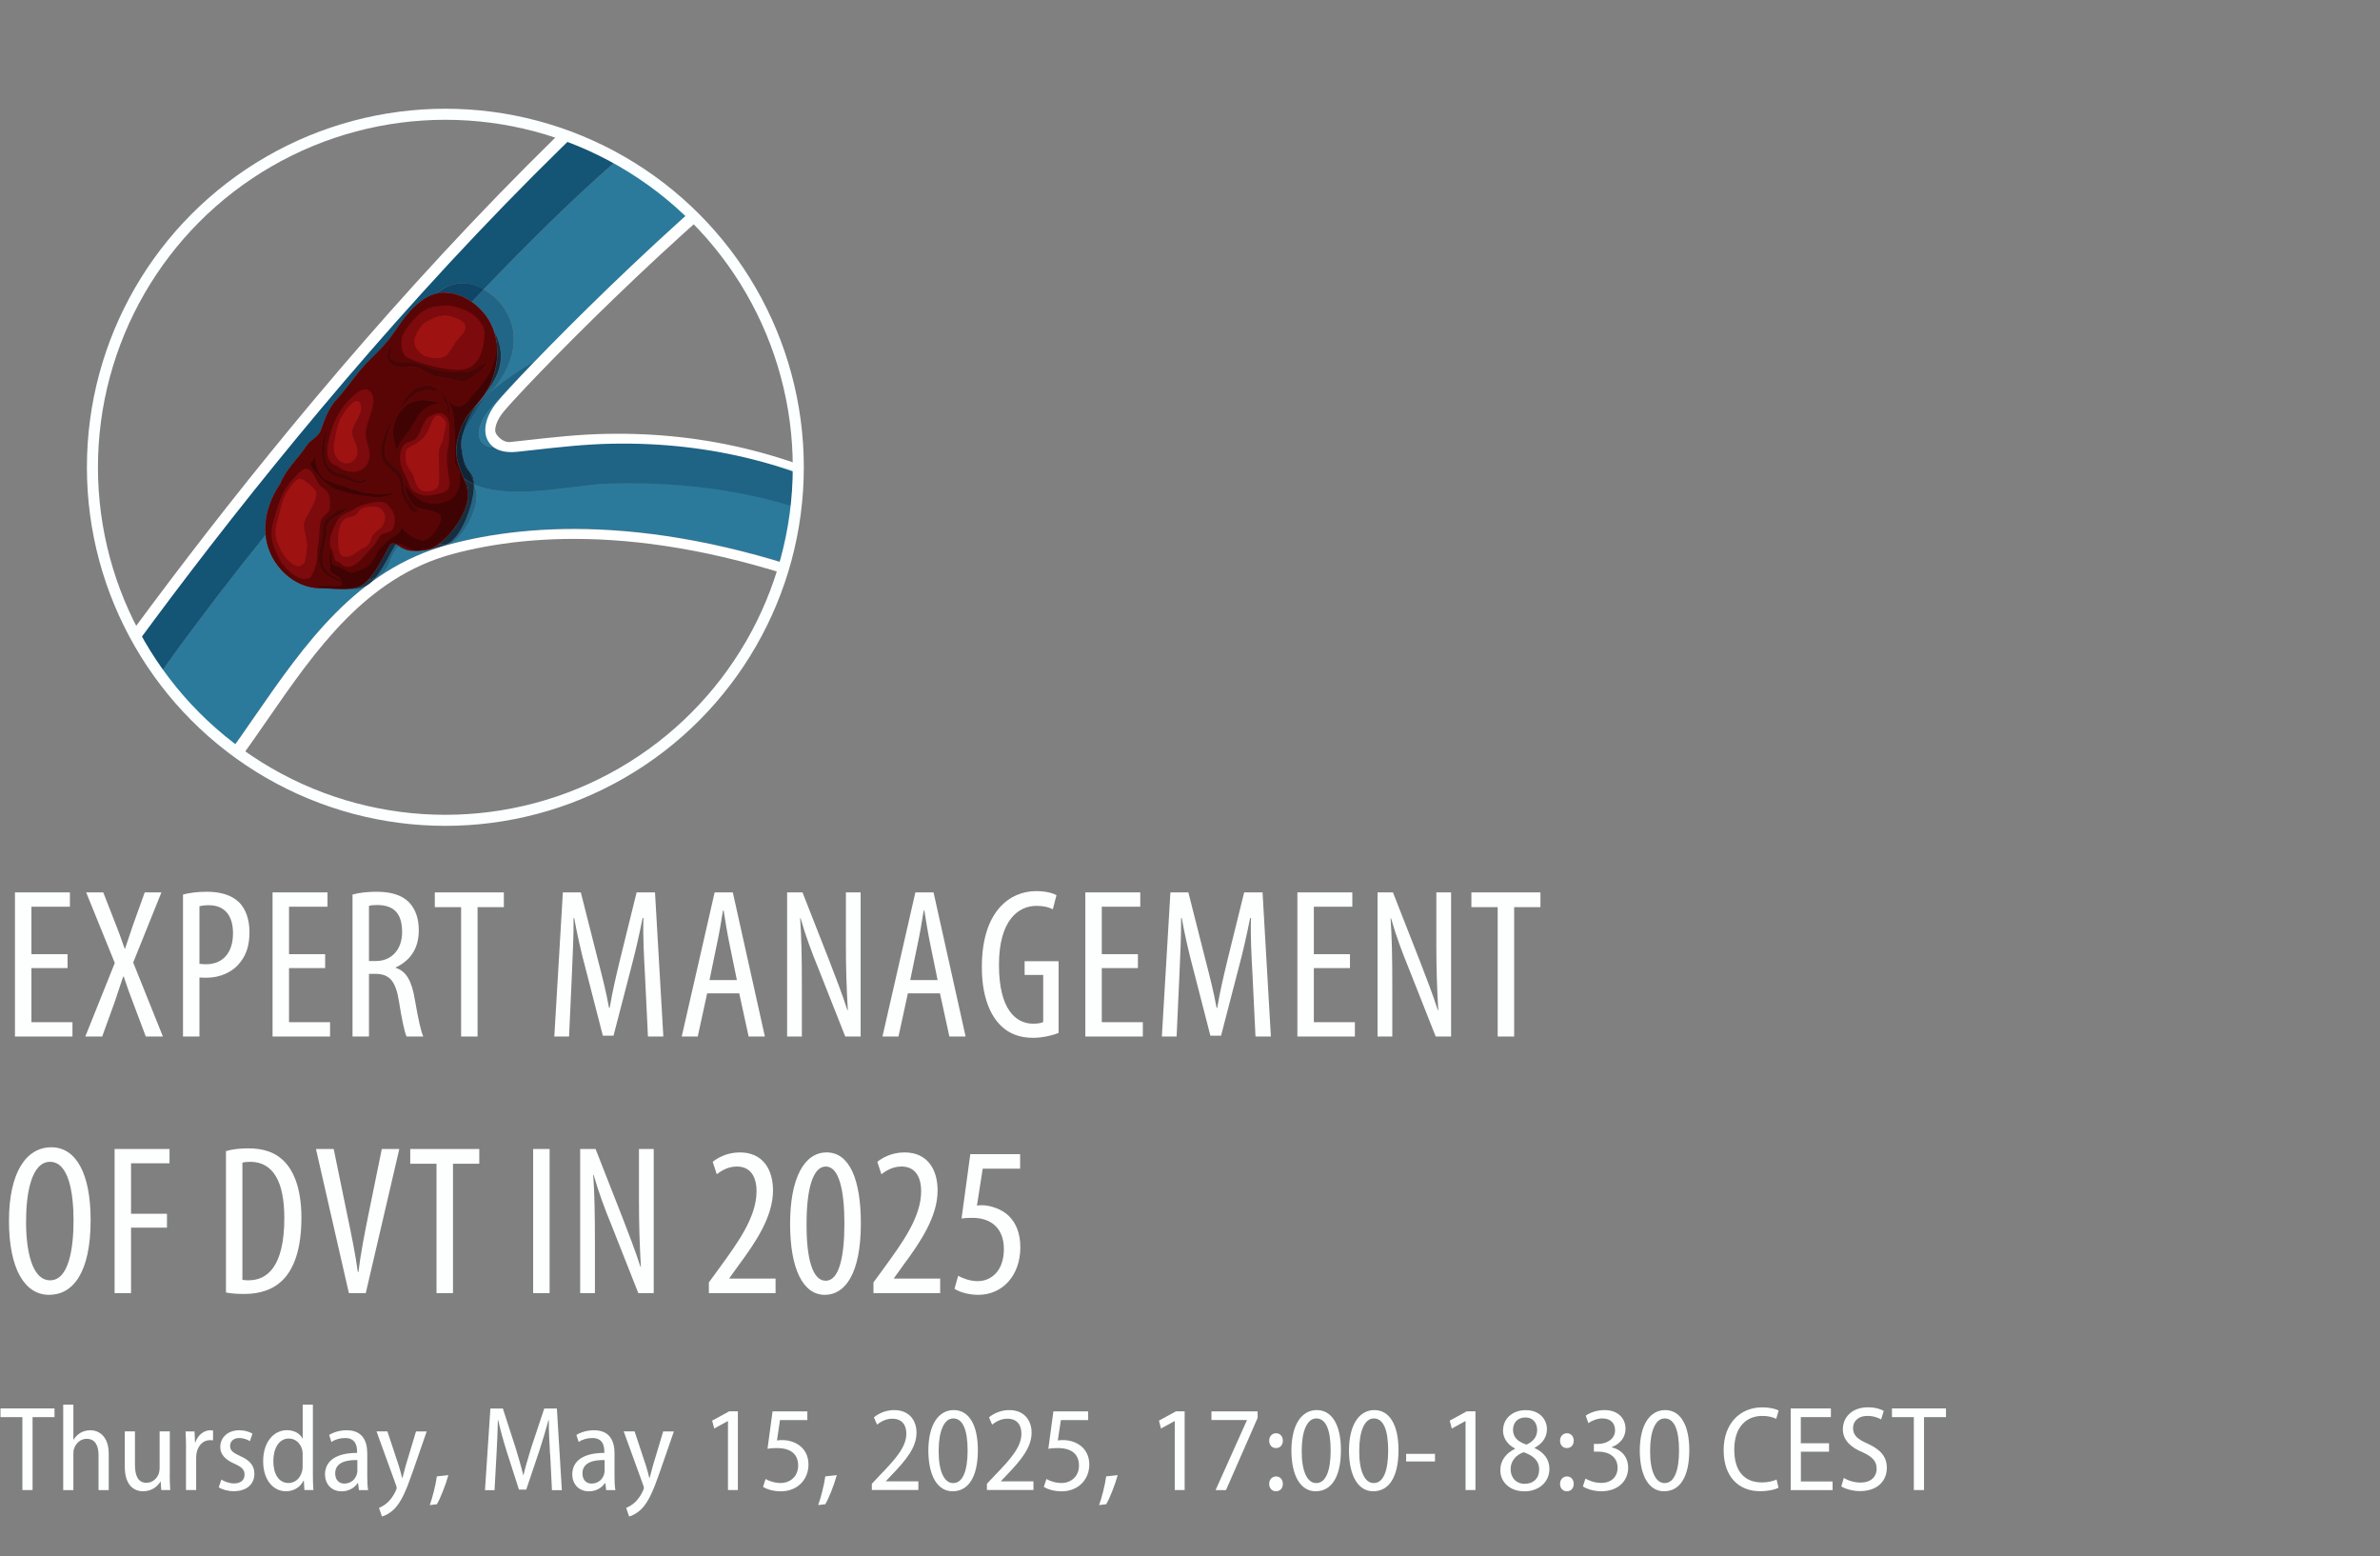 <?xml version="1.0" encoding="UTF-8"?> <svg xmlns="http://www.w3.org/2000/svg" xmlns:xlink="http://www.w3.org/1999/xlink" id="Ebene_2" data-name="Ebene 2" width="334" height="218.3" viewBox="0 0 334 218.3"><rect x="0" y="0" width="334" height="218.3" fill="#808080" stroke="none"/><defs><style> .cls-1 { fill: #330303; } .cls-2 { fill: #1f6385; } .cls-3 { fill: #0f2638; } .cls-4 { fill: #175475; } .cls-5 { fill: #fff; } .cls-6 { fill: #400303; } .cls-7, .cls-8 { fill: none; } .cls-9 { fill: #0f171f; } .cls-10 { fill: #470505; } .cls-11 { fill: #172e3d; } .cls-12 { clip-path: url(#clippath-1); } .cls-13 { fill: #9e1212; } .cls-14 { fill: #590505; } .cls-15 { fill: #0f4566; } .cls-16 { fill: #172e40; } .cls-17 { fill: #216687; } .cls-18 { fill: #0a121a; } .cls-19 { fill: #2b7a9c; } .cls-20 { clip-path: url(#clippath-2); } .cls-8 { stroke: #fcffff; stroke-width: 1.55px; } .cls-21 { fill: #145475; } .cls-22 { clip-path: url(#clippath); } .cls-23 { fill: #fdfefe; } .cls-24 { fill: #7d0a0d; } .cls-25 { fill: #1f384a; } </style><clipPath id="clippath"><rect class="cls-7" y="15.25" width="334" height="203.05"></rect></clipPath><clipPath id="clippath-1"><path class="cls-7" d="M12.98,66.06c0,27.62,22.22,50.02,49.62,50.02s49.62-22.4,49.62-50.02-22.22-50.02-49.62-50.02S12.98,38.43,12.98,66.06"></path></clipPath><clipPath id="clippath-2"><rect class="cls-7" x="11" y="15.25" width="102" height="102"></rect></clipPath></defs><g id="Ebene_1-2" data-name="Ebene 1"><g><g class="cls-22"><g><path class="cls-23" d="M3.14,198.82H.07v-1.22h7.58v1.22h-3.08v10.23h-1.43v-10.23Z"></path><path class="cls-23" d="M8.87,197.07h1.43v4.91h.03c.22-.37.56-.71.95-.95.41-.24.87-.37,1.41-.37,1.07,0,2.57.71,2.57,3.33v5.07h-1.43v-4.91c0-1.24-.42-2.29-1.67-2.29-.85,0-1.53.61-1.78,1.44-.07.19-.08.42-.08.68v5.08h-1.43v-11.98Z"></path><path class="cls-23" d="M23.82,206.81c0,.87.03,1.6.07,2.24h-1.26l-.08-1.19h-.03c-.34.58-1.14,1.36-2.43,1.36s-2.58-.83-2.58-3.47v-4.93h1.43v4.69c0,1.48.41,2.52,1.61,2.52.94,0,1.53-.71,1.73-1.29.07-.22.12-.48.12-.77v-5.15h1.43v5.98Z"></path><path class="cls-23" d="M26.11,203.26c0-.88-.03-1.72-.07-2.43h1.26l.07,1.53h.05c.34-1.02,1.19-1.7,2.11-1.7.15,0,.25.02.37.03v1.39c-.12-.03-.26-.03-.43-.03-.99,0-1.7.78-1.89,1.85-.03.2-.05.46-.05.71v4.44h-1.43v-5.8Z"></path><path class="cls-23" d="M31.06,207.58c.39.25,1.1.54,1.78.54.99,0,1.48-.51,1.48-1.22s-.37-1.07-1.39-1.53c-1.36-.58-2.02-1.36-2.02-2.35,0-1.33,1.05-2.36,2.67-2.36.78,0,1.43.22,1.85.48l-.36,1.05c-.32-.2-.85-.44-1.51-.44-.83,0-1.27.51-1.27,1.11,0,.65.41.95,1.39,1.41,1.27.54,2.02,1.28,2.02,2.48,0,1.51-1.12,2.46-2.89,2.46-.82,0-1.6-.22-2.11-.54l.36-1.09Z"></path><path class="cls-23" d="M43.91,197.07v9.91c0,.68.03,1.53.07,2.07h-1.26l-.08-1.31h-.05c-.39.82-1.27,1.48-2.46,1.48-1.82,0-3.2-1.63-3.2-4.2,0-2.79,1.55-4.37,3.33-4.37,1.07,0,1.84.49,2.19,1.16h.03v-4.74h1.43ZM42.48,204.11c0-.19-.02-.42-.05-.61-.19-.92-.9-1.68-1.89-1.68-1.41,0-2.18,1.41-2.18,3.16s.71,3.08,2.14,3.08c.82,0,1.61-.54,1.9-1.68.05-.17.07-.37.07-.61v-1.65Z"></path><path class="cls-23" d="M51.54,207.12c0,.68.02,1.38.12,1.94h-1.29l-.12-.99h-.05c-.42.63-1.21,1.16-2.26,1.16-1.48,0-2.33-1.1-2.33-2.36,0-2.01,1.72-3.04,4.5-3.03v-.2c0-.8-.22-1.9-1.7-1.89-.7,0-1.39.2-1.9.56l-.32-.99c.58-.37,1.5-.66,2.46-.66,2.24,0,2.89,1.53,2.89,3.25v3.21ZM50.15,204.84c-1.34-.02-3.11.22-3.11,1.87,0,1,.61,1.43,1.27,1.43.94,0,1.56-.59,1.77-1.33.05-.15.07-.32.07-.48v-1.5Z"></path><path class="cls-23" d="M54.37,200.83l1.6,4.83c.17.56.34,1.17.46,1.68h.05c.12-.49.29-1.12.46-1.72l1.44-4.79h1.5l-1.97,5.68c-.9,2.6-1.6,4.22-2.58,5.2-.7.68-1.39.97-1.73,1.05l-.41-1.21c.37-.15.85-.42,1.27-.82.37-.37.8-.93,1.09-1.6.07-.17.12-.27.12-.37,0-.08-.03-.2-.08-.36l-2.75-7.58h1.55Z"></path><path class="cls-23" d="M60.31,211.16c.37-1,.83-2.8,1-4.03l1.61-.17c-.39,1.43-1.14,3.3-1.61,4.08l-1,.12Z"></path><path class="cls-23" d="M77.19,204.06c-.08-1.56-.19-3.43-.17-4.81h-.05c-.36,1.31-.78,2.74-1.27,4.25l-1.85,5.49h-1.02l-1.72-5.35c-.49-1.58-.9-3.04-1.19-4.38h-.05c-.03,1.41-.1,3.23-.2,4.93l-.27,4.88h-1.34l.76-11.46h1.75l1.77,5.46c.44,1.44.8,2.67,1.09,3.89h.03c.29-1.21.65-2.41,1.1-3.89l1.82-5.46h1.77l.7,11.46h-1.39l-.25-5Z"></path><path class="cls-23" d="M86.24,207.12c0,.68.02,1.38.12,1.94h-1.29l-.12-.99h-.05c-.42.63-1.21,1.16-2.26,1.16-1.48,0-2.33-1.1-2.33-2.36,0-2.01,1.72-3.04,4.5-3.03v-.2c0-.8-.22-1.9-1.7-1.89-.7,0-1.39.2-1.9.56l-.32-.99c.58-.37,1.5-.66,2.46-.66,2.24,0,2.89,1.53,2.89,3.25v3.21ZM84.85,204.84c-1.34-.02-3.11.22-3.11,1.87,0,1,.61,1.43,1.27,1.43.94,0,1.56-.59,1.77-1.33.05-.15.07-.32.07-.48v-1.5Z"></path><path class="cls-23" d="M89.06,200.83l1.6,4.83c.17.56.34,1.17.46,1.68h.05c.12-.49.29-1.12.46-1.72l1.44-4.79h1.5l-1.97,5.68c-.9,2.6-1.6,4.22-2.58,5.2-.7.68-1.39.97-1.73,1.05l-.41-1.21c.37-.15.85-.42,1.27-.82.37-.37.8-.93,1.09-1.6.07-.17.12-.27.12-.37,0-.08-.03-.2-.08-.36l-2.75-7.58h1.55Z"></path><path class="cls-23" d="M102.15,199.38h-.03l-1.89,1.04-.29-1.11,2.4-1.31h1.21v11.05h-1.39v-9.67Z"></path><path class="cls-23" d="M113.3,199.23h-3.84l-.42,2.86c.2-.03.41-.05.75-.05.78,0,1.63.22,2.29.68.77.51,1.38,1.43,1.38,2.74,0,2.18-1.61,3.77-3.88,3.77-1.05,0-1.99-.29-2.5-.63l.36-1.1c.42.25,1.22.56,2.12.56,1.31,0,2.45-.9,2.45-2.45s-.99-2.45-2.97-2.45c-.56,0-.99.03-1.33.1l.71-5.25h4.88v1.22Z"></path><path class="cls-23" d="M114.82,211.16c.37-1,.83-2.8,1-4.03l1.61-.17c-.39,1.43-1.14,3.3-1.61,4.08l-1,.12Z"></path><path class="cls-23" d="M122.35,209.05v-.88l1.1-1.17c2.36-2.43,3.74-4.06,3.74-5.85,0-1.16-.53-2.11-1.99-2.11-.95,0-1.68.49-2.12.83l-.44-1.02c.65-.54,1.65-1.02,2.84-1.02,2.21,0,3.14,1.56,3.14,3.16,0,2.06-1.43,3.81-3.47,5.93l-.83.88v.03h4.56v1.21h-6.53Z"></path><path class="cls-23" d="M133.68,209.22c-2.04,0-3.37-2.02-3.4-5.66,0-3.71,1.44-5.73,3.57-5.73s3.38,2.09,3.38,5.61c0,3.82-1.36,5.78-3.54,5.78h-.02ZM133.77,208.07c1.38,0,2.02-1.8,2.02-4.57s-.61-4.5-2.02-4.5c-1.27,0-2.04,1.78-2.04,4.5-.03,2.8.73,4.57,2.02,4.57h.02Z"></path><path class="cls-23" d="M138.5,209.05v-.88l1.1-1.17c2.36-2.43,3.74-4.06,3.74-5.85,0-1.16-.53-2.11-1.99-2.11-.95,0-1.68.49-2.12.83l-.44-1.02c.65-.54,1.65-1.02,2.84-1.02,2.21,0,3.14,1.56,3.14,3.16,0,2.06-1.43,3.81-3.47,5.93l-.83.88v.03h4.56v1.21h-6.53Z"></path><path class="cls-23" d="M152.72,199.23h-3.84l-.43,2.86c.2-.03.41-.05.75-.05.78,0,1.63.22,2.29.68.76.51,1.38,1.43,1.38,2.74,0,2.18-1.62,3.77-3.88,3.77-1.05,0-1.99-.29-2.5-.63l.36-1.1c.42.25,1.22.56,2.12.56,1.31,0,2.45-.9,2.45-2.45s-.99-2.45-2.97-2.45c-.56,0-.99.03-1.33.1l.71-5.25h4.88v1.22Z"></path><path class="cls-23" d="M154.24,211.16c.37-1,.83-2.8,1-4.03l1.61-.17c-.39,1.43-1.14,3.3-1.61,4.08l-1,.12Z"></path><path class="cls-23" d="M164.85,199.38h-.03l-1.89,1.04-.29-1.11,2.4-1.31h1.21v11.05h-1.39v-9.67Z"></path><path class="cls-23" d="M176.49,198.01v.92l-4.44,10.13h-1.46l4.4-9.81v-.03h-4.98v-1.21h6.48Z"></path><path class="cls-23" d="M179.04,203.16c-.54,0-.93-.44-.93-1.04s.41-1.04.97-1.04.95.43.95,1.04-.37,1.04-.97,1.04h-.02ZM179.04,209.22c-.54,0-.93-.44-.93-1.04s.41-1.04.97-1.04.95.43.95,1.04-.37,1.04-.97,1.04h-.02Z"></path><path class="cls-23" d="M184.63,209.22c-2.04,0-3.37-2.02-3.4-5.66,0-3.71,1.45-5.73,3.57-5.73s3.38,2.09,3.38,5.61c0,3.82-1.36,5.78-3.54,5.78h-.02ZM184.72,208.07c1.38,0,2.02-1.8,2.02-4.57s-.61-4.5-2.02-4.5c-1.28,0-2.04,1.78-2.04,4.5-.03,2.8.73,4.57,2.02,4.57h.02Z"></path><path class="cls-23" d="M192.71,209.22c-2.04,0-3.37-2.02-3.4-5.66,0-3.71,1.45-5.73,3.57-5.73s3.38,2.09,3.38,5.61c0,3.82-1.36,5.78-3.54,5.78h-.02ZM192.79,208.07c1.38,0,2.02-1.8,2.02-4.57s-.61-4.5-2.02-4.5c-1.28,0-2.04,1.78-2.04,4.5-.03,2.8.73,4.57,2.02,4.57h.02Z"></path><path class="cls-23" d="M201.38,203.97v1.07h-4.05v-1.07h4.05Z"></path><path class="cls-23" d="M205.66,199.38h-.03l-1.89,1.04-.29-1.11,2.4-1.31h1.21v11.05h-1.39v-9.67Z"></path><path class="cls-23" d="M214.13,197.84c1.97,0,2.96,1.33,2.96,2.67,0,.95-.46,1.94-1.72,2.6v.05c1.26.58,2.07,1.56,2.07,2.91,0,1.87-1.5,3.16-3.49,3.16-2.16,0-3.4-1.39-3.4-2.94,0-1.45.85-2.43,2.07-3.03l-.02-.05c-1.14-.58-1.67-1.55-1.67-2.5,0-1.73,1.39-2.87,3.16-2.87h.02ZM214.01,208.17c1.17,0,1.99-.76,1.99-1.97,0-1.33-.87-1.99-2.18-2.46-1.16.42-1.82,1.31-1.82,2.35-.03,1.16.73,2.09,1.99,2.09h.02ZM214.03,198.87c-1.09,0-1.7.78-1.7,1.73,0,1.12.8,1.72,1.89,2.07.85-.36,1.5-1.05,1.5-2.02,0-.92-.49-1.78-1.67-1.78h-.02Z"></path><path class="cls-23" d="M219.86,203.16c-.54,0-.93-.44-.93-1.04s.41-1.04.97-1.04.95.43.95,1.04-.37,1.04-.97,1.04h-.02ZM219.86,209.22c-.54,0-.93-.44-.93-1.04s.41-1.04.97-1.04.95.43.95,1.04-.37,1.04-.97,1.04h-.02Z"></path><path class="cls-23" d="M222.49,207.44c.41.24,1.27.61,2.19.61,1.68,0,2.35-1.1,2.33-2.16-.02-1.51-1.26-2.23-2.67-2.23h-.66v-1.09h.66c.99,0,2.31-.58,2.31-1.89,0-.97-.56-1.68-1.8-1.68-.76,0-1.51.36-1.95.66l-.36-1.05c.53-.39,1.53-.78,2.62-.78,1.99,0,2.96,1.24,2.96,2.62,0,1.12-.66,2.09-1.94,2.58v.03c1.26.27,2.31,1.26,2.31,2.86,0,1.77-1.33,3.3-3.77,3.3-1.09,0-2.07-.34-2.58-.68l.36-1.11Z"></path><path class="cls-23" d="M233.52,209.22c-2.04,0-3.37-2.02-3.4-5.66,0-3.71,1.45-5.73,3.57-5.73s3.38,2.09,3.38,5.61c0,3.82-1.36,5.78-3.54,5.78h-.02ZM233.61,208.07c1.38,0,2.02-1.8,2.02-4.57s-.61-4.5-2.02-4.5c-1.28,0-2.04,1.78-2.04,4.5-.03,2.8.73,4.57,2.02,4.57h.02Z"></path><path class="cls-23" d="M249.59,208.73c-.48.25-1.41.48-2.6.48-2.94,0-5.1-1.97-5.1-5.76s2.36-6,5.39-6c1.21,0,1.99.25,2.33.44l-.34,1.17c-.48-.24-1.11-.41-1.96-.41-2.24,0-3.93,1.56-3.93,4.71s1.51,4.62,3.88,4.62c.8,0,1.56-.17,2.06-.41l.27,1.16Z"></path><path class="cls-23" d="M256.69,203.67h-3.96v4.18h4.45v1.21h-5.88v-11.46h5.64v1.21h-4.22v3.67h3.96v1.19Z"></path><path class="cls-23" d="M258.75,207.34c.58.37,1.46.66,2.35.66,1.43,0,2.26-.78,2.26-1.96,0-1.05-.63-1.68-1.97-2.29-1.6-.65-2.77-1.67-2.77-3.23,0-1.77,1.39-3.08,3.5-3.08,1.04,0,1.82.25,2.24.51l-.37,1.19c-.34-.2-1.02-.49-1.92-.49-1.44,0-2.02.9-2.02,1.68,0,1.09.66,1.6,2.11,2.24,1.77.83,2.63,1.8,2.63,3.37,0,1.82-1.31,3.26-3.77,3.26-1,0-2.09-.31-2.62-.66l.36-1.21Z"></path><path class="cls-23" d="M268.59,198.82h-3.08v-1.22h7.58v1.22h-3.08v10.23h-1.43v-10.23Z"></path></g><g><path class="cls-23" d="M9.48,135.82h-5.07v7.59h5.76v2.01H2.1v-20.22h7.71v2.01h-5.4v6.66h5.07v1.95Z"></path><path class="cls-23" d="M20.46,145.42l-1.83-4.86c-.42-1.11-.81-2.16-1.26-3.54h-.09c-.45,1.35-.84,2.52-1.2,3.6l-1.74,4.8h-2.37l4.14-10.32-4.02-9.9h2.4l1.83,4.68c.36.93.72,1.89,1.17,3.21h.06c.48-1.41.78-2.31,1.11-3.3l1.65-4.59h2.34l-3.96,9.84,4.17,10.38h-2.4Z"></path><path class="cls-23" d="M25.68,125.5c.93-.24,2.01-.39,3.36-.39,1.86,0,3.45.45,4.5,1.47.96.96,1.47,2.43,1.47,4.2,0,1.86-.45,3.12-1.23,4.14-1.08,1.5-2.97,2.25-4.77,2.25-.39,0-.69,0-1.02-.03v8.28h-2.31v-19.92ZM27.99,135.22c.27.03.54.06.93.06,2.25,0,3.78-1.5,3.78-4.35,0-2.07-.84-3.93-3.42-3.93-.54,0-.99.06-1.29.15v8.07Z"></path><path class="cls-23" d="M45.63,135.82h-5.07v7.59h5.76v2.01h-8.07v-20.22h7.71v2.01h-5.4v6.66h5.07v1.95Z"></path><path class="cls-23" d="M49.47,125.5c.99-.27,2.19-.39,3.33-.39,2.01,0,3.51.42,4.56,1.44.99,1.02,1.41,2.37,1.41,3.96,0,2.58-1.2,4.26-3.24,5.22v.06c1.5.45,2.28,1.89,2.7,4.53.48,2.76.87,4.47,1.17,5.1h-2.34c-.3-.6-.69-2.52-1.08-4.98-.45-2.79-1.32-3.81-3.3-3.81h-.9v8.79h-2.31v-19.92ZM51.78,134.83h.96c2.22,0,3.69-1.62,3.69-4.05s-.96-3.78-3.45-3.81c-.45,0-.9.03-1.2.12v7.74Z"></path><path class="cls-23" d="M64.71,127.27h-3.69v-2.07h9.69v2.07h-3.69v18.15h-2.31v-18.15Z"></path><path class="cls-23" d="M90.51,136.72c-.15-2.67-.3-5.64-.21-7.92h-.12c-.45,2.25-.99,4.68-1.62,7.02l-2.46,9.48h-1.5l-2.34-9.09c-.69-2.58-1.26-5.07-1.68-7.41h-.09c.03,2.37-.12,5.19-.24,8.07l-.39,8.55h-2.07l1.2-20.22h2.52l2.34,9.24c.69,2.67,1.2,4.65,1.62,6.96h.09c.39-2.31.84-4.23,1.5-6.96l2.28-9.24h2.58l1.17,20.22h-2.16l-.42-8.7Z"></path><path class="cls-23" d="M99.24,139.36l-1.32,6.06h-2.25l4.62-20.22h2.55l4.5,20.22h-2.28l-1.32-6.06h-4.5ZM103.41,137.5l-1.05-5.13c-.3-1.44-.57-3.12-.81-4.62h-.09c-.24,1.53-.54,3.27-.84,4.65l-1.05,5.1h3.84Z"></path><path class="cls-23" d="M110.46,145.42v-20.22h2.16l3.72,9.48c.84,2.19,1.89,4.86,2.58,7.05h.06c-.18-3.18-.27-5.79-.27-9.3v-7.23h2.07v20.22h-2.16l-3.84-9.72c-.84-2.04-1.71-4.35-2.43-6.87h-.06c.18,2.7.24,5.28.24,9.6v6.99h-2.07Z"></path><path class="cls-23" d="M127.41,139.36l-1.32,6.06h-2.25l4.62-20.22h2.55l4.5,20.22h-2.28l-1.32-6.06h-4.5ZM131.58,137.5l-1.05-5.13c-.3-1.44-.57-3.12-.81-4.62h-.09c-.24,1.53-.54,3.27-.84,4.65l-1.05,5.1h3.84Z"></path><path class="cls-23" d="M148.56,144.91c-.84.36-2.31.69-3.57.69-1.77,0-3.42-.48-4.77-1.95-1.47-1.56-2.46-4.35-2.43-8.07.03-7.89,4.05-10.56,7.62-10.56,1.26,0,2.25.24,2.85.57l-.51,1.98c-.54-.27-1.23-.48-2.31-.48-2.52,0-5.25,2.01-5.25,8.28s2.37,8.25,4.8,8.25c.78,0,1.23-.12,1.41-.24v-6.6h-2.61v-1.92h4.77v10.05Z"></path><path class="cls-23" d="M159.69,135.82h-5.07v7.59h5.76v2.01h-8.07v-20.22h7.71v2.01h-5.4v6.66h5.07v1.95Z"></path><path class="cls-23" d="M175.77,136.72c-.15-2.67-.3-5.64-.21-7.92h-.12c-.45,2.25-.99,4.68-1.62,7.02l-2.46,9.48h-1.5l-2.34-9.09c-.69-2.58-1.26-5.07-1.68-7.41h-.09c.03,2.37-.12,5.19-.24,8.07l-.39,8.55h-2.07l1.2-20.22h2.52l2.34,9.24c.69,2.67,1.2,4.65,1.62,6.96h.09c.39-2.31.84-4.23,1.5-6.96l2.28-9.24h2.58l1.17,20.22h-2.16l-.42-8.7Z"></path><path class="cls-23" d="M189.45,135.82h-5.07v7.59h5.76v2.01h-8.07v-20.22h7.71v2.01h-5.4v6.66h5.07v1.95Z"></path><path class="cls-23" d="M193.32,145.42v-20.22h2.16l3.72,9.48c.84,2.19,1.89,4.86,2.58,7.05h.06c-.18-3.18-.27-5.79-.27-9.3v-7.23h2.07v20.22h-2.16l-3.84-9.72c-.84-2.04-1.71-4.35-2.43-6.87h-.06c.18,2.7.24,5.28.24,9.6v6.99h-2.07Z"></path><path class="cls-23" d="M210.18,127.27h-3.69v-2.07h9.69v2.07h-3.69v18.15h-2.31v-18.15Z"></path></g><g><path class="cls-23" d="M6.87,181.66c-3.36,0-5.61-3.57-5.61-10.38s2.43-10.32,5.94-10.32,5.52,3.75,5.52,10.2c0,7.56-2.58,10.5-5.82,10.5h-.03ZM7.05,179.62c2.58,0,3.27-4.41,3.27-8.37s-.69-8.25-3.3-8.25-3.36,4.44-3.36,8.28c-.03,3.93.75,8.34,3.36,8.34h.03Z"></path><path class="cls-23" d="M16.08,161.2h7.71v2.01h-5.4v7.08h5.04v1.95h-5.04v9.18h-2.31v-20.22Z"></path><path class="cls-23" d="M31.71,161.5c.87-.27,1.95-.39,3.12-.39,2.1,0,3.63.54,4.74,1.53,1.56,1.35,2.73,3.96,2.73,8.19,0,4.62-1.14,7.14-2.43,8.55-1.32,1.47-3.27,2.16-5.58,2.16-.93,0-1.92-.06-2.58-.21v-19.83ZM34.02,179.56c.33.06.66.06.87.06,2.55,0,5.01-1.83,5.01-8.73,0-5.1-1.56-7.89-4.8-7.89-.36,0-.78.03-1.08.12v16.44Z"></path><path class="cls-23" d="M48.96,181.42l-4.62-20.22h2.49l1.95,9.48c.48,2.28,1.08,5.19,1.44,7.77h.09c.3-2.61.87-5.43,1.35-7.83l1.92-9.42h2.46l-4.71,20.22h-2.37Z"></path><path class="cls-23" d="M61.26,163.27h-3.69v-2.07h9.69v2.07h-3.69v18.15h-2.31v-18.15Z"></path><path class="cls-23" d="M77.13,161.2v20.22h-2.31v-20.22h2.31Z"></path><path class="cls-23" d="M81.42,181.42v-20.22h2.16l3.72,9.48c.84,2.19,1.89,4.86,2.58,7.05h.06c-.18-3.18-.27-5.79-.27-9.3v-7.23h2.07v20.22h-2.16l-3.84-9.72c-.84-2.04-1.71-4.35-2.43-6.87h-.06c.18,2.7.24,5.28.24,9.6v6.99h-2.07Z"></path><path class="cls-23" d="M99.48,181.42v-1.5l1.62-2.22c2.34-3.24,5.07-6.9,5.07-10.56,0-2.16-.93-3.48-2.76-3.48-1.41,0-2.34.75-2.82,1.08l-.57-1.74c.69-.57,2.04-1.32,3.81-1.32,3.24,0,4.65,2.4,4.65,5.34,0,3.66-2.4,7.23-4.83,10.5l-1.29,1.8v.06h6.48v2.04h-9.36Z"></path><path class="cls-23" d="M115.74,181.66c-3.03,0-4.86-3.6-4.86-9.96s1.95-10.02,5.13-10.02,4.8,3.75,4.8,9.96c0,7.11-2.25,10.02-5.04,10.02h-.03ZM115.89,179.68c1.86,0,2.61-3.33,2.61-8.01s-.75-8.01-2.61-8.01-2.7,3.3-2.7,8.01c-.03,4.71.78,8.01,2.67,8.01h.03Z"></path><path class="cls-23" d="M122.58,181.42v-1.5l1.62-2.22c2.34-3.24,5.07-6.9,5.07-10.56,0-2.16-.93-3.48-2.76-3.48-1.41,0-2.34.75-2.82,1.08l-.57-1.74c.69-.57,2.04-1.32,3.81-1.32,3.24,0,4.65,2.4,4.65,5.34,0,3.66-2.4,7.23-4.83,10.5l-1.29,1.8v.06h6.48v2.04h-9.36Z"></path><path class="cls-23" d="M143.16,163.96h-5.25l-.81,5.19c.24-.06.45-.06.72-.06,1.05,0,2.7.48,3.72,1.47,1.05,1.02,1.65,2.46,1.65,4.44,0,3.9-2.46,6.66-5.91,6.66-1.2,0-2.55-.33-3.33-.84l.51-1.83c.6.33,1.65.75,2.73.75,1.98,0,3.69-1.5,3.69-4.5s-1.89-4.38-4.41-4.38c-.72,0-1.17.03-1.53.09l1.23-9.03h6.99v2.04Z"></path></g></g><g class="cls-12"><path class="cls-19" d="M88.55,67.81c-1.05,0-2.09.01-3.14.04-1.46.03-2.92.24-4.37.41-2.71.34-5.47.71-8.22.71-1.01,0-2.01-.05-3.01-.17-1.06-.13-2.22-.4-3.26-.86.07.22.14.46.22.73.68,2.37-1.69,6.7-3.7,7.64-.13.06-.31.09-.53.09-1,.4-2.68.84-3.8.86-.18,0-.36.01-.54.01s-.36,0-.55-.01c-.14,0-.29-.04-.44-.09-.19-.04-.38-.09-.55-.16-.29-.12-.53-.26-.72-.4-.17.17-.33.38-.51.67-1.02,1.72-.59,2.24-2.22,3.45-.17.12-.35.23-.54.31-.29.34-.6.64-.94.89-.74.55-1.82.69-2.94.69-.13,0-.26,0-.39,0-.12,0-.24,0-.35,0-.51,0-1.04-.03-1.54-.06s-.99-.06-1.42-.06c-.02,0-.03,0-.05,0h-.03c-3.84,0-7.07-3.27-7.65-6.94-.03-.19-.05-.38-.07-.58-4.7,5.81-9.24,11.74-13.61,17.79-.76,1.05-1.51,2.1-2.25,3.15,2.84,3.84,6.27,7.34,10.29,10.34.09-.13.19-.26.28-.39,1.26-1.74,2.51-3.55,3.72-5.3,7.05-10.18,14.34-20.71,27.28-24.19,4.58-1.23,10.43-2.19,17.56-2.19,8.22,0,18.14,1.27,29.77,4.87.69-2.6,1.17-5.24,1.44-7.88-.61-.2-1.22-.39-1.84-.57-5.41-1.56-11.01-2.41-16.62-2.72-1.58-.09-3.16-.12-4.74-.12M86.59,22.48c-6.56,5.7-12.68,11.84-18.7,18.11,1.37.75,2.54,1.94,3.27,3.27.05.1.11.19.16.29,1.75,3.55.38,7.54-2.06,10.39-.13.15-.27.31-.4.46,1.9-1.65,4-3.1,6.2-4.32-3.42,3.51-5.73,6.02-6.44,6.87-1.95,2.35-2.23,5.29,1.15,5.29.24,0,.49-.01.76-.04,4.49-.49,8.84-1.05,13.39-1.14.52,0,1.03-.01,1.55-.01,9.3,0,18.1,1.61,26.55,4.8,0-.32,0-.63,0-.95-8.07-2.88-16.46-4.34-25.31-4.34-.51,0-1.03,0-1.55.01-4.55.09-8.9.65-13.39,1.14-.27.03-.52.04-.76.04-3.38,0-3.1-2.93-1.14-5.29,1.74-2.11,13.32-14.38,27.14-26.73-1.67-1.64-3.48-3.18-5.43-4.61-1.62-1.19-3.28-2.27-4.98-3.24"></path><path class="cls-17" d="M55.57,76.36c-.06.04-.1.1-.15.17-.81,1.37-1.64,3.22-2.76,4.53.19-.08.38-.18.54-.31,1.63-1.21,1.19-1.73,2.22-3.45.18-.29.34-.51.51-.67-.14-.1-.26-.19-.36-.27M66.51,67.93c0,.07,0,.14,0,.22,0,2.47-1.69,7.19-3.7,8.14-.09.04-.18.08-.28.12.22,0,.4-.03.53-.09,2.01-.94,4.38-5.27,3.7-7.64-.07-.26-.15-.51-.22-.73-.01,0-.02,0-.04-.02M67.89,40.59c-.57.59-1.13,1.18-1.7,1.78,1.15.8,2.11,1.91,2.7,3.11,0,0,0,.01.01.02.42.87.69,1.78.81,2.72-.02-.55-.17-.76-.23-1.47,1.66,3.37.65,5.99-1.53,8.68-.21.32-.44.62-.69.91-.1.11-.19.22-.29.33-.09.13-.18.27-.28.41.26-.28.53-.54.78-.79.45-.44.91-.86,1.38-1.27.14-.15.27-.3.4-.46,2.44-2.85,3.81-6.84,2.06-10.39-.05-.1-.1-.19-.16-.29-.73-1.33-1.9-2.52-3.27-3.27"></path><path class="cls-21" d="M79.04,18.98c-25.59,24.88-47.28,52.32-61.22,71.37,1.06,1.94,2.26,3.81,3.59,5.61.74-1.05,1.5-2.11,2.25-3.15,4.37-6.06,8.92-11.98,13.61-17.79-.02-.27-.04-.54-.04-.81,0-2.23.82-4.46,2.09-6.31.79-2.03,2.45-3.49,3.65-5.26.75-1.11,1.7-1.17,2.12-2.43.42-1.25,1.09-2.98,1.98-3.94,1.78-1.92,3.06-4.06,4.94-5.88.96-.93,1.9-1.88,2.72-2.94.58-.75,1.08-1.56,1.65-2.32,1-1.33,2.13-2.62,3.6-3.43.38-.21.77-.36,1.16-.46.39-.32.81-.62,1.27-.87.78-.43,1.6-.62,2.42-.62,1.05,0,2.09.31,3.04.84,6.02-6.26,12.14-12.4,18.7-18.11-2.45-1.39-4.97-2.56-7.55-3.5"></path><path class="cls-15" d="M64.85,39.75c-.82,0-1.64.19-2.42.62-.45.25-.87.54-1.27.86.42-.11.84-.16,1.26-.16,1.32,0,2.64.5,3.77,1.29.57-.59,1.13-1.19,1.7-1.78-.95-.53-1.99-.84-3.04-.84"></path><path class="cls-2" d="M75.06,50.67c-2.2,1.23-4.3,2.67-6.2,4.32-.7.78-1.45,1.57-1.91,2.52-.34.7-1.54,2.25-1.99,3.32-.07.24-.13.46-.17.66,0,.01,0,.03,0,.04.19,3.84.38,2.89,1.16,4.74.28.33.51.65.56,1.55.01.04.03.08.04.13,1.04.46,2.2.73,3.26.86,1,.12,2,.17,3.01.17,2.75,0,5.51-.38,8.22-.71,1.45-.18,2.9-.38,4.37-.41,1.05-.02,2.09-.04,3.14-.04,1.58,0,3.16.03,4.74.12,5.61.31,11.21,1.16,16.62,2.72.62.18,1.23.37,1.84.57.16-1.59.24-3.18.25-4.78-8.44-3.18-17.24-4.8-26.54-4.8-.51,0-1.03,0-1.55.01-4.55.09-8.9.65-13.39,1.14-.27.03-.52.04-.76.04-3.38,0-3.1-2.93-1.15-5.29.71-.85,3.02-3.37,6.44-6.87"></path><path class="cls-4" d="M66.51,67.82s0,.07,0,.11c.01,0,.02,0,.03.02-.01-.04-.03-.09-.04-.13M64.79,61.49c-.18.88-.08,1.49.25,2.96.24,1.1.61,1.46.92,1.81-.78-1.85-.97-.9-1.16-4.74,0-.01,0-.02,0-.04M68.85,55c-.47.41-.93.83-1.38,1.27-.26.25-.52.52-.78.79-.58.9-1.15,1.95-1.41,2.74-.13.4-.24.73-.32,1.03.45-1.07,1.65-2.62,1.99-3.32.46-.95,1.2-1.73,1.91-2.52"></path><path class="cls-5" d="M85.94,62.25c-3.82.07-7.45.48-11.29.91-.67.07-1.34.15-2.01.22-2.61.28-3.71-.7-4.18-1.57-.77-1.43-.26-3.52,1.33-5.44,2.68-3.25,24.33-25.91,44.21-40.89.39.61-.01,1.23.36,1.85-19.68,14.86-41.02,37.21-43.68,40.42-1.07,1.3-1.36,2.53-1.09,3.04.21.39.98,1.34,2.05,1.22.67-.07,1.34-.15,2-.22,3.89-.43,7.56-.85,11.49-.92,14.11-.27,27.1,3.03,39.71,10.1,5.4,3.03,10.56,6.52,15.57,10.13-.23.71.29.64,0,1.33-5.11-3.7-10.37-7.28-15.86-10.36-12.26-6.87-24.89-10.08-38.61-9.82"></path><path class="cls-5" d="M4.62,111.03c-.52-.52-.26-1.05-.76-1.6C14.36,93.75,52.46,39.12,99.16,0c.11.07-.56.14-.46.21.52.35,1.02.7,1.53,1.07C53.14,40.57,14.71,95.92,4.62,111.03"></path><path class="cls-5" d="M134.22,90.53c-3.93-2.4-8.61-4.26-12.85-5.94l-1.4-.56c-26.61-10.6-45.37-9.28-56.43-6.31-12.18,3.27-19.24,13.47-26.06,23.33-1.22,1.76-2.48,3.58-3.75,5.34-3.23,4.46-6.85,9.51-10.37,14.75-.39-.11-.79.56-1.18.44-.33-.1-.65-.22-.98-.33,3.65-5.46,7.42-10.72,10.77-15.35,1.26-1.74,2.51-3.55,3.72-5.3,7.05-10.18,14.34-20.71,27.28-24.19,11.37-3.06,30.62-4.43,57.79,6.39l1.4.55c4.42,1.75,9.31,3.69,13.44,6.26-.44.58-.9,1.15-1.39,1.69"></path><path class="cls-24" d="M64.79,72.34c2.46-4.44-1.14-5.53-.74-9.86.09-.93.57-2.33.99-3.21.55-1.13,1.41-2.02,2.22-2.96,2.44-2.85,3.38-7.3,1.63-10.85-1.53-3.11-5.55-5.6-8.89-3.78-1.48.81-2.61,2.09-3.6,3.43-.57.76-1.07,1.57-1.65,2.32-.82,1.06-1.76,2.01-2.72,2.94-1.88,1.82-3.16,3.95-4.94,5.88-.89.96-1.56,2.69-1.98,3.94-.42,1.25-1.37,1.32-2.12,2.43-1.2,1.78-2.86,3.23-3.65,5.26-1.54,2.24-2.41,5.01-1.99,7.7.58,3.68,3.83,6.96,7.68,6.94.45,0,.95.03,1.48.06,1.6.09,3.39.18,4.48-.63,1.63-1.21,2.67-3.7,3.7-5.42.55-.93,1.86.69,2.96.74,1.54.06,2.93-.12,3.7-.74,1.73-1.39,2.4-2.3,3.45-4.19"></path><path class="cls-14" d="M67.85,55.53c-.09.11-.19.22-.28.34-.18.21-.38.47-.58.76.08-.1.16-.19.23-.28.22-.26.44-.54.63-.82M48.77,79.52c-.43,0-.68-.2-.99-.49-.11-.1-.36-.19-.49-.25-.26-.1-.33-.17-.49-.99-.25-1.23-.49-.57-.49-1.72,0-.99.45-1.88.99-2.96.25-.49.51-.7.99-.99.42-.25,1.1-.43,1.48-.74.52-.43,2.3-.97,3.49-.97.42,0,.76.07.95.24,1.2,1.06,1.46,2.19.99,3.45-.32.85-1.52.44-1.97,1.23-.35.61-.73,1.23-1.23,1.73-.92.9-1.94,2.47-3.21,2.47M42.77,81.25c-.98,0-2.54-1.19-2.93-1.96-.1-.02-.2-.07-.26-.18-.53-.96-1.05-1.94-1.33-3.01-.27-1.04-.14-2.2.17-3.23.4-1.31.73-2.6,1.37-3.81.53-1.01,1.32-1.89,2.13-2.69.27-.26.62-.6,1.02-.6h0c.46,0,.82.42,1.04.77.28.43.45.92.73,1.34.23.35.6.56.92.82.75.61.71,1.5.66,2.44-.04.74-.3.66-1.02,1.48-.42.47-.44,1.67-.46,2.22-.04,1.23-.29,2.03-.28,2.71,0,1.3-.21,2.22-.95,3.45-.06.1-.63.24-.74.25-.03,0-.06,0-.08,0M52.96,69.75c-1.33,0-3.47-.32-5.92-1.08-.74-.23-3.67-2.96-3.49-3.72.25-.29.5-.58.74-.88-.11,1.15.34,2.48,1.27,3.12.65.45,5.17,1.88,5.92,1.97.66.08,1.31.11,1.87.11,1.11,0,1.93-.11,2.07-.11-.32.13-.49.25-1.48.49-.24.06-.57.09-.99.09M50.35,67.82c-.19,0-.38-.03-.59-.1-.34-.12-.66-.28-1-.41-.46-.18-.95-.23-1.42-.36-1.88-.49-2.38-2.59-2.19-4.29.1-.88.34-1.75.73-2.54,0-.01.01-.02.02-.02.02,0,.05.04.05.07-.2,1.42-.62,2.95-.24,4.37.2.77.69,1.45,1.47,1.71.41.14.84.19,1.24.33.35.12.67.32.99.5.3.17.61.36.96.39.03,0,.06,0,.09,0,.4,0,.74-.23,1.06-.47.01,0,.02-.01.03-.01.06,0,.11.11.07.16-.35.44-.78.67-1.28.67M58.05,71.88c-.34,0-.7-.76-.94-.99-.27-.26-.65-1.11-.74-1.48-.25-.99-.12-1.38-.23-1.76-.06-.19-.08-.39-.17-.57-.11-.22-.26-.41-.43-.58-.62-.62-1.41-1.13-1.81-1.94-.39-.8-.28-1.71-.08-2.55.24-1.01.66-1.95,1.15-2.85.01-.03.03-.04.05-.04.06,0,.13.11.1.17-.29.79-.54,1.6-.74,2.42-.17.75-.39,1.69-.08,2.44.29.71,1.03,1.18,1.57,1.69.31.28.56.6.73.98.13.31.29,2.03.44,2.34.49.99,1.3,2.08,1.97,2.47.06.03-.65.23-.74.25-.02,0-.03,0-.05,0M59.92,69.53c-.49,0-.97-.1-1.54-.39-.49-.25-.74-.49-.99-1.23-.45-1.36-1.48-2.46-1.23-4.19.3-2.09,1.48-1.48,2.22-2.22.53-.53,1.08-2.57,1.73-2.96.57-.35,1.11-.59,1.55-.59.15,0,.3.03.42.09.88.44.99,1.13.99,1.97,0,1.09-.02,2.14-.25,3.21-.25,1.18.06,3.02.25,4.19.23,1.46-.74,1.73-1.97,1.97-.43.09-.8.15-1.17.15M55.67,63.25c-.2-.62-.44-1.67-.49-2.22-.17-1.67.85-4.01,2.78-4.68.46-.16.93-.22,1.41-.22.8,0,1.62.17,2.42.34-.68.17-1.37.33-1.96.72-.88.57-1.46,1.63-1.95,2.53-.53.97-1.99,2.34-2.21,3.53M62.92,57.97c-.07,0-.15-.11-.15-.17-.03-.25.08-.46.02-.71-.06-.25-.26-.53-.36-.76-.19-.48-.45-.93-.62-1.42-.02-.07.01-.11.05-.11.03,0,.06.02.08.06.22.5.56.93.83,1.4.14.25.25.54.29.82.05.27.05.58-.08.83-.02.04-.04.05-.07.05M49.53,66.21c-.81,0-1.65-.35-2.3-.89-.48-.12-.89-.41-1.11-.96-.37-.91-.14-2,.08-2.92.32-1.35.82-2.66,1.58-3.83.39-.6.85-1.15,1.35-1.65.45-.44.95-.92,1.52-1.18.2-.09.4-.14.59-.14.52,0,.94.35,1.09.96.25,1.09-.22,2.22-.56,3.23-.22.63-.42,1.28-.45,1.96-.02.67.22,1.28.39,1.91.26.95.25,2.07-.49,2.82-.48.49-1.08.69-1.7.69M56.42,57.14c-.06,0-.13-.11-.1-.18.4-1.01,1.02-1.91,1.99-2.44.49-.27,1.12-.46,1.73-.46.49,0,.96.12,1.34.41.09.07.15.31-.02.32-.03,0-.06,0-.09,0-.2,0-.4-.02-.6-.05s-.4-.05-.6-.05c-.06,0-.13,0-.19,0-.46.04-.92.18-1.32.4-.83.45-1.54,1.21-2.06,1.99-.02.02-.04.03-.06.03M56.63,51.54c-.77,0-1.68-.18-2.09-.89-.19-.34-.21-.73-.12-1.11.09-.36.23-.75.39-1.09.02-.04.04-.05.06-.05.05,0,.09.05.1.11.04.3-.03.62-.08.91-.05.26-.14.59-.01.85.27.52.97.61,1.56.61.18,0,.36,0,.51-.02.07,0,.14,0,.21,0,.32,0,.64.03.95.07,1.01.12,2.22.99,4.44,1.23.39.04,1.15.08,1.85.08.55,0,1.06-.02,1.35-.08,1.23-.25,1.52-.85,2.46-1.23.04-.02.07-.03.1-.03.3,0-.73,1.22-2.32,2.24-.49.31-.74.43-1.03.43-.24,0-.5-.08-.94-.18-.73-.18-1.46-.35-2.47-.49-1.73-.25-1.97-1.23-3.5-1.43-.08-.01-.17-.01-.26-.01-.36,0-.72.08-1.08.09-.03,0-.06,0-.08,0M64.05,51.88c-1.72,0-5.1-.83-6.9-1.73-.99-.49-.93-2.48-.64-3.12.42-.94,1.18-1.8,1.89-2.54.67-.71,1.47-1.26,2.44-1.45.44-.09.91-.1,1.37-.15.19-.02.39-.03.58-.03.26,0,.53.03.77.11.8.25,2.96.53,4.19,2.75.61,1.1-.08,3.72-.49,4.44-.99,1.73-2.22,1.73-3.21,1.73M62.42,41.07c-.82,0-1.64.19-2.43.62-1.48.81-2.61,2.09-3.6,3.43-.57.76-1.07,1.57-1.65,2.32-.82,1.06-1.76,2.01-2.72,2.94-1.88,1.82-3.17,3.95-4.94,5.88-.89.96-1.56,2.69-1.98,3.94-.42,1.25-1.38,1.32-2.12,2.43-1.2,1.78-2.86,3.23-3.65,5.26-1.27,1.85-2.09,4.08-2.09,6.31,0,.46.03.93.11,1.39.58,3.67,3.81,6.94,7.65,6.94.01,0,.02,0,.03,0h.05c.44,0,.92.03,1.42.06.5.03,1.03.06,1.54.06.12,0,.24,0,.35,0-.39,0-.78-.03-1.16-.05-.5-.03-.99-.06-1.42-.06h-.05s-.02,0-.03,0c-.41,0-.81-.04-1.19-.11,0-.21.53-.25,1.18-.25.24,0,.51,0,.76.01.26,0,.51.01.73.01.53,0,.91-.04.82-.2-.07-.12-.1-.2-.12-.28-.01,0-.03.01-.05.01-.01,0-.02,0-.03,0-.83-.22-1.67-.64-2.29-1.23-.64-.6-.82-1.45-.8-2.29.02-.86.25-1.7.41-2.54.16-.85.04-1.79.46-2.57.26-.48.78-.66,1.19-1,.66-.57,1.26-.68,1.8-.75,0,0,0,0,.01,0,.07,0,.06.09.06.16,0,.1.16.04-1.22.88-.41.25-.89.49-1.2.87-.54.63-.38,1.59-.5,2.36-.11.72-.31,1.43-.41,2.16-.09.69-.13,1.49.31,2.08.54.74,1.46,1.14,2.21,1.63-.01-.06-.04-.12-.07-.21-.16-.36-1.45-.84-1.48-1.23-.03-.46-.06-2.5,0-2.96.53,1.44-.28,2.16,1.23,2.47.75.15,1.24.81,1.86.81.11,0,.23-.02.35-.07,1.17-.46,1.69-.49,2.46-1.51.39-.51.78-1.49,1.23-1.94.49-.49,1.17-1.2,1.73-1.48,1.28-.64,1.2-1.55,1.21-1.55,0,0,0,.02.02.07.25.99,2.18,1.94,2.96,1.94,1.23,0,2.89-2.8,2.47-3.45-.47-.72-2.72-.78-3.45-1.23-.74-.46-1.72-2.28-1.48-3.17.76,1.28,1.84,2.42,3.45,2.68.16.03.34.04.53.04.58,0,1.23-.11,1.69-.28.66-.25,1.23-.49,1.72-1.73.26-.65.25-1.37.25-1.97,0-1.23-.74-.96-.74-2.19,0-1.5.08-2.21,0-3.7-.04-.74-.08-2.47-.33-3.17-.17-.48-.37-.94-.55-1.41.22.19.44.39.68.57.23.17.48.27.74.27.18,0,.36-.05.54-.15.6-.35,1.05-1.02,1.5-1.53.58-.66,1.15-1.33,1.66-2.04,1.03-1.44,1.58-2.99,1.66-4.76,0-.11,0-.21,0-.3-.12-.96-.38-1.9-.81-2.78,0,0,0-.01,0-.02-1.17-2.38-3.8-4.4-6.47-4.4"></path><path class="cls-25" d="M56,76.57s-.05.04-.07.07c.19.14.43.28.72.4.17.07.35.12.55.16-.4-.14-.82-.4-1.2-.62"></path><path class="cls-16" d="M55.58,76.35s0,0-.01,0c.1.08.22.17.36.27.02-.02.05-.04.07-.07-.15-.08-.29-.16-.42-.21"></path><path class="cls-14" d="M55.91,76.25c-.12,0-.23.03-.33.1.14.06.28.13.42.21.38.21.79.48,1.2.62.29.06.61.08.94.08.1,0,.21,0,.31,0-.84-.12-1.87-1.01-2.54-1.01"></path><path class="cls-6" d="M59.37,56.14c-.48,0-.96.06-1.41.22-1.93.67-2.95,3.01-2.78,4.68.06.55.29,1.6.49,2.22.22-1.19,1.67-2.56,2.21-3.53.49-.9,1.07-1.96,1.95-2.53.6-.39,1.28-.55,1.97-.72-.8-.17-1.62-.34-2.42-.34"></path><path class="cls-6" d="M44.29,64.07c-.24.3-.49.6-.74.88-.18.76,2.75,3.49,3.49,3.72,2.44.75,4.59,1.08,5.92,1.08.41,0,.74-.03.99-.09.99-.25,1.16-.36,1.48-.49-.14,0-.96.11-2.07.11-.57,0-1.21-.03-1.87-.11-.75-.09-5.27-1.52-5.92-1.97-.93-.65-1.38-1.97-1.27-3.12"></path><path class="cls-16" d="M69.47,46.74c.07.71.21.92.23,1.47.33,2.51-.37,5.15-1.76,7.2,2.18-2.69,3.19-5.31,1.53-8.68"></path><path class="cls-14" d="M69.71,48.21s0,.04,0,.06c.31,2.54-.43,5.2-1.86,7.25.03-.04.06-.07.09-.11,1.39-2.06,2.09-4.69,1.76-7.2"></path><path class="cls-25" d="M61.59,76.33c-.08.07-.17.14-.25.21-.58.47-1.52.69-2.61.74,1.12-.03,2.8-.45,3.8-.86-.01,0-.02,0-.04,0-.26,0-.57-.03-.9-.08"></path><path class="cls-16" d="M65.07,67.08s.03.07.04.1c.24.41.63.76.63,2.24,0,2.02-1.24,4.04-2.67,5.5-.41.46-.88.91-1.48,1.41.34.05.64.08.9.08.01,0,.02,0,.04,0,.1-.04.2-.08.28-.12,2.01-.94,3.7-5.67,3.7-8.13,0-.08,0-.15,0-.22-.52-.23-1.01-.52-1.44-.86M66.96,56.65s-.07.08-.1.11c-.22.26-.44.54-.67.83.16-.18.33-.36.49-.54.09-.14.18-.28.28-.41"></path><path class="cls-11" d="M65.95,66.27c.16.38.34.88.56,1.55-.04-.9-.28-1.23-.56-1.55M64.96,60.83c-.11.25-.17.48-.17.66.04-.2.1-.42.17-.66"></path><path class="cls-3" d="M66.69,57.06c-.17.17-.33.35-.49.54-.42.54-.83,1.12-1.16,1.67,0,0,0,0,0,.01-.28.59-.59,1.41-.79,2.18-.12.55-.2,1.13-.22,1.59-.02,1.11.23,1.99.54,2.79.09.2.19.44.3.74.07.17.14.33.21.49.43.34.92.62,1.44.86,0-.04,0-.07,0-.11-.21-.68-.4-1.18-.56-1.55-.31-.36-.67-.71-.92-1.81-.33-1.47-.42-2.08-.24-2.96,0-.18.06-.41.17-.66.09-.29.19-.63.33-1.03.26-.79.82-1.84,1.41-2.74"></path><path class="cls-14" d="M63.07,74.92c-.84.86-1.73,1.52-2.48,1.87-.53.25-1.34.44-2.15.48.06,0,.12.01.17.01.03,0,.07,0,.1,0,1.09-.05,2.03-.27,2.61-.74.09-.07.17-.14.25-.21.61-.5,1.08-.95,1.48-1.41M64.86,66.58c.04.11.09.23.14.36.03.08.07.15.11.23-.01-.03-.03-.07-.04-.1-.07-.16-.14-.33-.21-.49M64.02,63.05c0,.16-.01.32,0,.45.07,1.31.17,1.48.54,2.35-.31-.8-.56-1.69-.54-2.79M65.04,59.26c-.11.18-.2.36-.29.53-.19.4-.38,1.02-.51,1.66.2-.76.51-1.59.79-2.18,0,0,0,0,0-.01M66.99,56.62s-.08.1-.12.14c.03-.04.07-.07.1-.11,0,0,.01-.02.02-.03"></path><path class="cls-25" d="M52.66,81.07c-.3.13-.62.21-.97.26-.22.24-.46.45-.71.64-.67.49-1.59.65-2.58.68.13,0,.26,0,.39,0,1.12,0,2.19-.13,2.94-.68.33-.25.65-.55.94-.89"></path><path class="cls-16" d="M55.15,76.25c-.19,0-.34.08-.47.29-.87,1.46-1.75,3.47-2.99,4.79.34-.05.67-.13.97-.26,1.12-1.31,1.95-3.16,2.76-4.53.04-.07.09-.13.15-.17-.01,0-.02-.02-.03-.03-.14-.05-.27-.09-.39-.09"></path><path class="cls-14" d="M55.13,76.14c-.14,0-.28.11-.45.4-1.02,1.72-2.07,4.21-3.7,5.42-.67.49-1.59.65-2.58.68.99-.03,1.92-.19,2.58-.68.25-.18.48-.4.71-.64,1.24-1.32,2.12-3.33,2.99-4.79.12-.21.28-.29.47-.29.12,0,.25.03.39.09-.16-.12-.28-.2-.41-.2"></path><path class="cls-9" d="M55.54,76.34s.02.02.03.03c0,0,0,0,0,0-.01,0-.03-.01-.04-.02M65.11,67.18c.59,1.44.97,2.84-.32,5.17-.61,1.09-1.08,1.85-1.71,2.57,1.42-1.46,2.66-3.48,2.66-5.5,0-1.48-.39-1.83-.63-2.24M66.87,56.77c-.39.45-.79.9-1.14,1.37.15-.18.31-.36.46-.54.23-.29.45-.57.67-.83"></path><path class="cls-18" d="M64.56,65.84c.1.25.2.5.3.74-.12-.3-.22-.54-.3-.74M64.24,61.46c-.1.37-.17.72-.19,1.02-.02.2-.03.39-.03.57.02-.46.11-1.04.23-1.59M66.2,57.6c-.16.18-.31.36-.47.54-.26.35-.5.72-.69,1.12.32-.55.74-1.12,1.16-1.67"></path><path class="cls-6" d="M69.71,48.27c0,.09,0,.19,0,.3-.09,1.77-.63,3.32-1.66,4.76-.51.71-1.08,1.38-1.66,2.04-.45.51-.9,1.18-1.5,1.53-.18.1-.36.15-.54.15-.25,0-.5-.1-.74-.27-.24-.18-.46-.38-.68-.57.19.47.39.93.55,1.41.25.7.28,2.43.32,3.17.08,1.49,0,2.2,0,3.7,0,1.23.74.95.74,2.19,0,.6.01,1.33-.25,1.97-.49,1.23-1.06,1.48-1.73,1.73-.46.17-1.11.29-1.69.29-.19,0-.37-.01-.53-.04-1.61-.26-2.69-1.4-3.45-2.68-.24.89.74,2.71,1.48,3.17.73.46,2.98.51,3.45,1.23.42.65-1.23,3.45-2.47,3.45-.78,0-2.71-.95-2.96-1.94-.01-.05-.02-.07-.02-.07-.01,0,.06.91-1.21,1.55-.56.28-1.23.99-1.73,1.48-.45.45-.85,1.43-1.23,1.94-.77,1.02-1.29,1.05-2.46,1.51-.12.05-.24.07-.35.07-.63,0-1.12-.66-1.86-.81-1.52-.31-.71-1.03-1.23-2.46-.06.46-.03,2.49,0,2.96.03.39,1.32.87,1.48,1.23.04.08.06.15.07.21,0,0,.01,0,.02.01.07.05.09.19.03.24.02.07.05.16.12.28.09.16-.28.2-.82.2-.22,0-.47,0-.73-.01-.25,0-.52-.01-.76-.01-.65,0-1.18.04-1.18.25.39.07.79.11,1.19.11h.03s.03,0,.05,0c.44,0,.92.03,1.42.06.38.02.77.04,1.16.05.99-.03,1.92-.19,2.58-.68,1.63-1.21,2.68-3.7,3.7-5.42.17-.29.31-.4.45-.4.12,0,.25.08.41.2.01,0,.03.01.04.02.1-.07.21-.1.33-.1.67,0,1.71.89,2.54,1.01.81-.04,1.61-.23,2.15-.48.74-.35,1.64-1.01,2.48-1.87.63-.72,1.11-1.48,1.71-2.57,1.29-2.33.92-3.73.32-5.17-.04-.07-.08-.15-.11-.23-.05-.13-.1-.25-.14-.36-.1-.24-.21-.49-.3-.74-.37-.86-.48-1.04-.54-2.35,0-.13,0-.28,0-.45,0-.18.01-.37.03-.57.03-.3.1-.66.19-1.02.14-.64.32-1.26.51-1.66.08-.17.18-.35.29-.54.19-.4.43-.77.69-1.13.35-.48.74-.93,1.14-1.37.04-.05.08-.1.12-.14.2-.29.4-.55.58-.76.1-.11.19-.22.28-.34,1.42-2.06,2.16-4.72,1.86-7.25"></path><path class="cls-13" d="M42.04,67.16c-.07,0-.13.01-.18.04-.8.4-2.02,2.33-2.22,3.21-.28,1.2-.91,2.95-.99,4.19-.07,1.11.88,3.17,1.73,3.95.38.38.95.89,1.5.89.16,0,.32-.04.47-.15.36-.24.44-.35.49-.74.08-.65.33-1.57.25-2.22-.08-.61-.06-.61-.2-1.21-.36-1.55-.27-1.55-.09-2.09.09-.29.28-.58.44-.88.23-.42.46-.84.67-1.28.28-.61.81-1.67.22-2.26-.62-.62-1.55-1.46-2.09-1.46"></path><path class="cls-13" d="M52.24,71.05c-.72,0-1.5.2-1.73.49-.18.24-.34.53-.6.7-.35.23-.79.24-1.17.39-.85.34-1.15,1.31-1.25,2.14-.06.53-.06,1.07,0,1.6,0,.1-.01.19-.01.28.01.62.25,1.49,1,1.49.03,0,.05,0,.08,0,1.13-.09,1.43-.83,2.66-1.36.59-.25.88-1.11.99-1.48.11-.39.95-.96,1.23-1.23.6-.56.99-1.85,0-2.71-.25-.21-.71-.3-1.2-.3"></path><path class="cls-13" d="M50.08,56.25c-.22,0-.47.14-.67.31-.51.45-.92,1.03-1.29,1.6-.3.46-.54.92-.69,1.44-.19.66-.35,1.34-.42,2.03-.01.02-.02.03-.03.06-.32,1.04-.19,2.35.76,3.03.28.2.59.29.89.29.68,0,1.31-.47,1.49-1.23.21-.93-.32-1.72-.61-2.56-.29-.86.22-1.6.61-2.34.35-.66.8-1.53.45-2.27-.12-.26-.29-.36-.48-.36"></path><path class="cls-13" d="M61.45,58.27c-.47,0-.88.82-1.1,1.5-.25.74-.74,1.73-1.97,2.46-1.06.63-1.48.49-1.48,1.73,0,1.97.99,1.97,1.23,3.21.22.67.53,1.6,1.23,1.73.17.03.36.05.54.05.78,0,1.56-.3,1.68-1.03.15-.99,0-2.78,0-3.7,0-1.97.25-1.48.49-2.22.11-.32.4-1.9.49-2.22.17-.56-.25-1.23-.99-1.48-.04-.01-.09-.02-.13-.02"></path><path class="cls-13" d="M62.41,44.24s-.06,0-.08,0c-.55.05-1.03.15-1.72.49-.49.25-1.06.43-1.48.99-.74.99-.99,1.69-.99,2.22,0,.49.25.99.74,1.48.58.58.74.55,1.48.74.29.07.59.11.89.11.7,0,1.33-.2,1.58-.6.2-.32.86-1.12.99-1.48.09-.26,1.07-1.26,1.23-1.48.32-.45.4-1.08,0-1.48-.47-.47-1.98-.99-2.63-.99"></path><path class="cls-10" d="M45.9,60.1s-.02,0-.02.02c-.39.8-.63,1.66-.73,2.54-.19,1.7.31,3.8,2.19,4.29.48.12.96.18,1.42.36.33.13.66.29,1,.41.2.07.4.1.59.1.49,0,.92-.23,1.27-.67.04-.05-.01-.16-.07-.16-.01,0-.02,0-.03.01-.32.24-.65.47-1.06.47-.03,0-.06,0-.09,0-.35-.03-.66-.21-.96-.39-.32-.18-.64-.38-.99-.5-.41-.14-.84-.2-1.24-.33-.78-.26-1.26-.94-1.47-1.71-.38-1.43.03-2.95.24-4.38,0-.02-.03-.07-.05-.07"></path><path class="cls-10" d="M54.84,59.13s-.04.01-.05.04c-.49.9-.91,1.84-1.15,2.85-.2.84-.3,1.75.08,2.55.4.82,1.18,1.32,1.81,1.94.17.17.32.36.43.57.09.18.12.38.17.57.11.38-.01.78.24,1.76.09.37.47,1.21.74,1.48.24.23.6.99.94.99.02,0,.03,0,.05,0,.08-.02.8-.21.74-.25-.68-.38-1.48-1.48-1.97-2.47-.15-.3-.31-2.03-.44-2.34-.17-.38-.42-.7-.73-.98-.54-.5-1.27-.98-1.57-1.69-.31-.74-.09-1.69.09-2.44.19-.82.44-1.63.73-2.42.02-.06-.04-.17-.1-.17"></path><path class="cls-10" d="M54.87,48.39s-.05.01-.06.05c-.15.34-.3.73-.39,1.09-.09.37-.07.77.12,1.11.41.72,1.32.89,2.09.89.03,0,.06,0,.08,0,.36,0,.72-.09,1.08-.09.09,0,.17,0,.26.01,1.53.2,1.78,1.18,3.5,1.43,1.01.14,1.74.31,2.47.49.44.11.7.18.94.18.3,0,.55-.12,1.03-.43,1.59-1.02,2.61-2.24,2.32-2.24-.02,0-.06,0-.1.03-.95.38-1.23.99-2.46,1.23-.29.06-.8.08-1.35.08-.71,0-1.47-.04-1.85-.08-2.22-.25-3.43-1.11-4.44-1.23-.31-.04-.63-.07-.95-.07-.07,0-.14,0-.21,0-.15,0-.32.02-.51.02-.6,0-1.29-.09-1.56-.61-.13-.25-.03-.58.01-.85.05-.29.13-.61.08-.91,0-.06-.06-.11-.1-.11"></path><path class="cls-10" d="M60.04,54.07c-.61,0-1.24.19-1.73.46-.97.53-1.59,1.43-1.99,2.44-.02.06.04.18.1.18.02,0,.04,0,.05-.04.52-.78,1.23-1.54,2.06-1.99.4-.22.86-.37,1.32-.4.06,0,.13,0,.19,0,.2,0,.4.02.6.05.2.02.4.05.6.05.03,0,.06,0,.09,0,.17,0,.12-.25.03-.32-.38-.29-.85-.41-1.34-.41"></path><path class="cls-10" d="M61.86,54.8s-.08.04-.05.11c.17.49.43.94.62,1.42.09.23.3.51.36.76.06.24-.05.46-.02.71,0,.06.09.17.16.17.03,0,.05-.01.07-.05.13-.25.13-.55.08-.83-.05-.28-.15-.57-.29-.82-.27-.47-.61-.9-.83-1.4-.02-.04-.05-.06-.08-.06"></path><path class="cls-10" d="M48.61,71.32s0,0-.01,0c-.54.07-1.14.19-1.8.75-.41.35-.92.52-1.19,1-.42.78-.3,1.73-.46,2.57-.16.84-.39,1.68-.41,2.54-.02.85.16,1.7.8,2.29.62.59,1.47,1.02,2.29,1.23.01,0,.02,0,.03,0,.02,0,.03,0,.05-.01-.02-.08-.03-.15-.05-.26-.75-.49-1.67-.89-2.21-1.63-.44-.59-.4-1.39-.31-2.08.1-.73.3-1.43.41-2.16.12-.77-.04-1.72.5-2.36.31-.37.79-.62,1.2-.87,1.38-.84,1.22-.78,1.22-.88,0-.06,0-.16-.06-.16"></path><path class="cls-1" d="M47.85,81.46c.03.1.03.17.05.26.06-.05.04-.19-.03-.24,0,0-.01,0-.02-.01"></path></g><g class="cls-20"><circle class="cls-8" cx="62.5" cy="65.56" r="49.53"></circle></g></g></g></svg> 